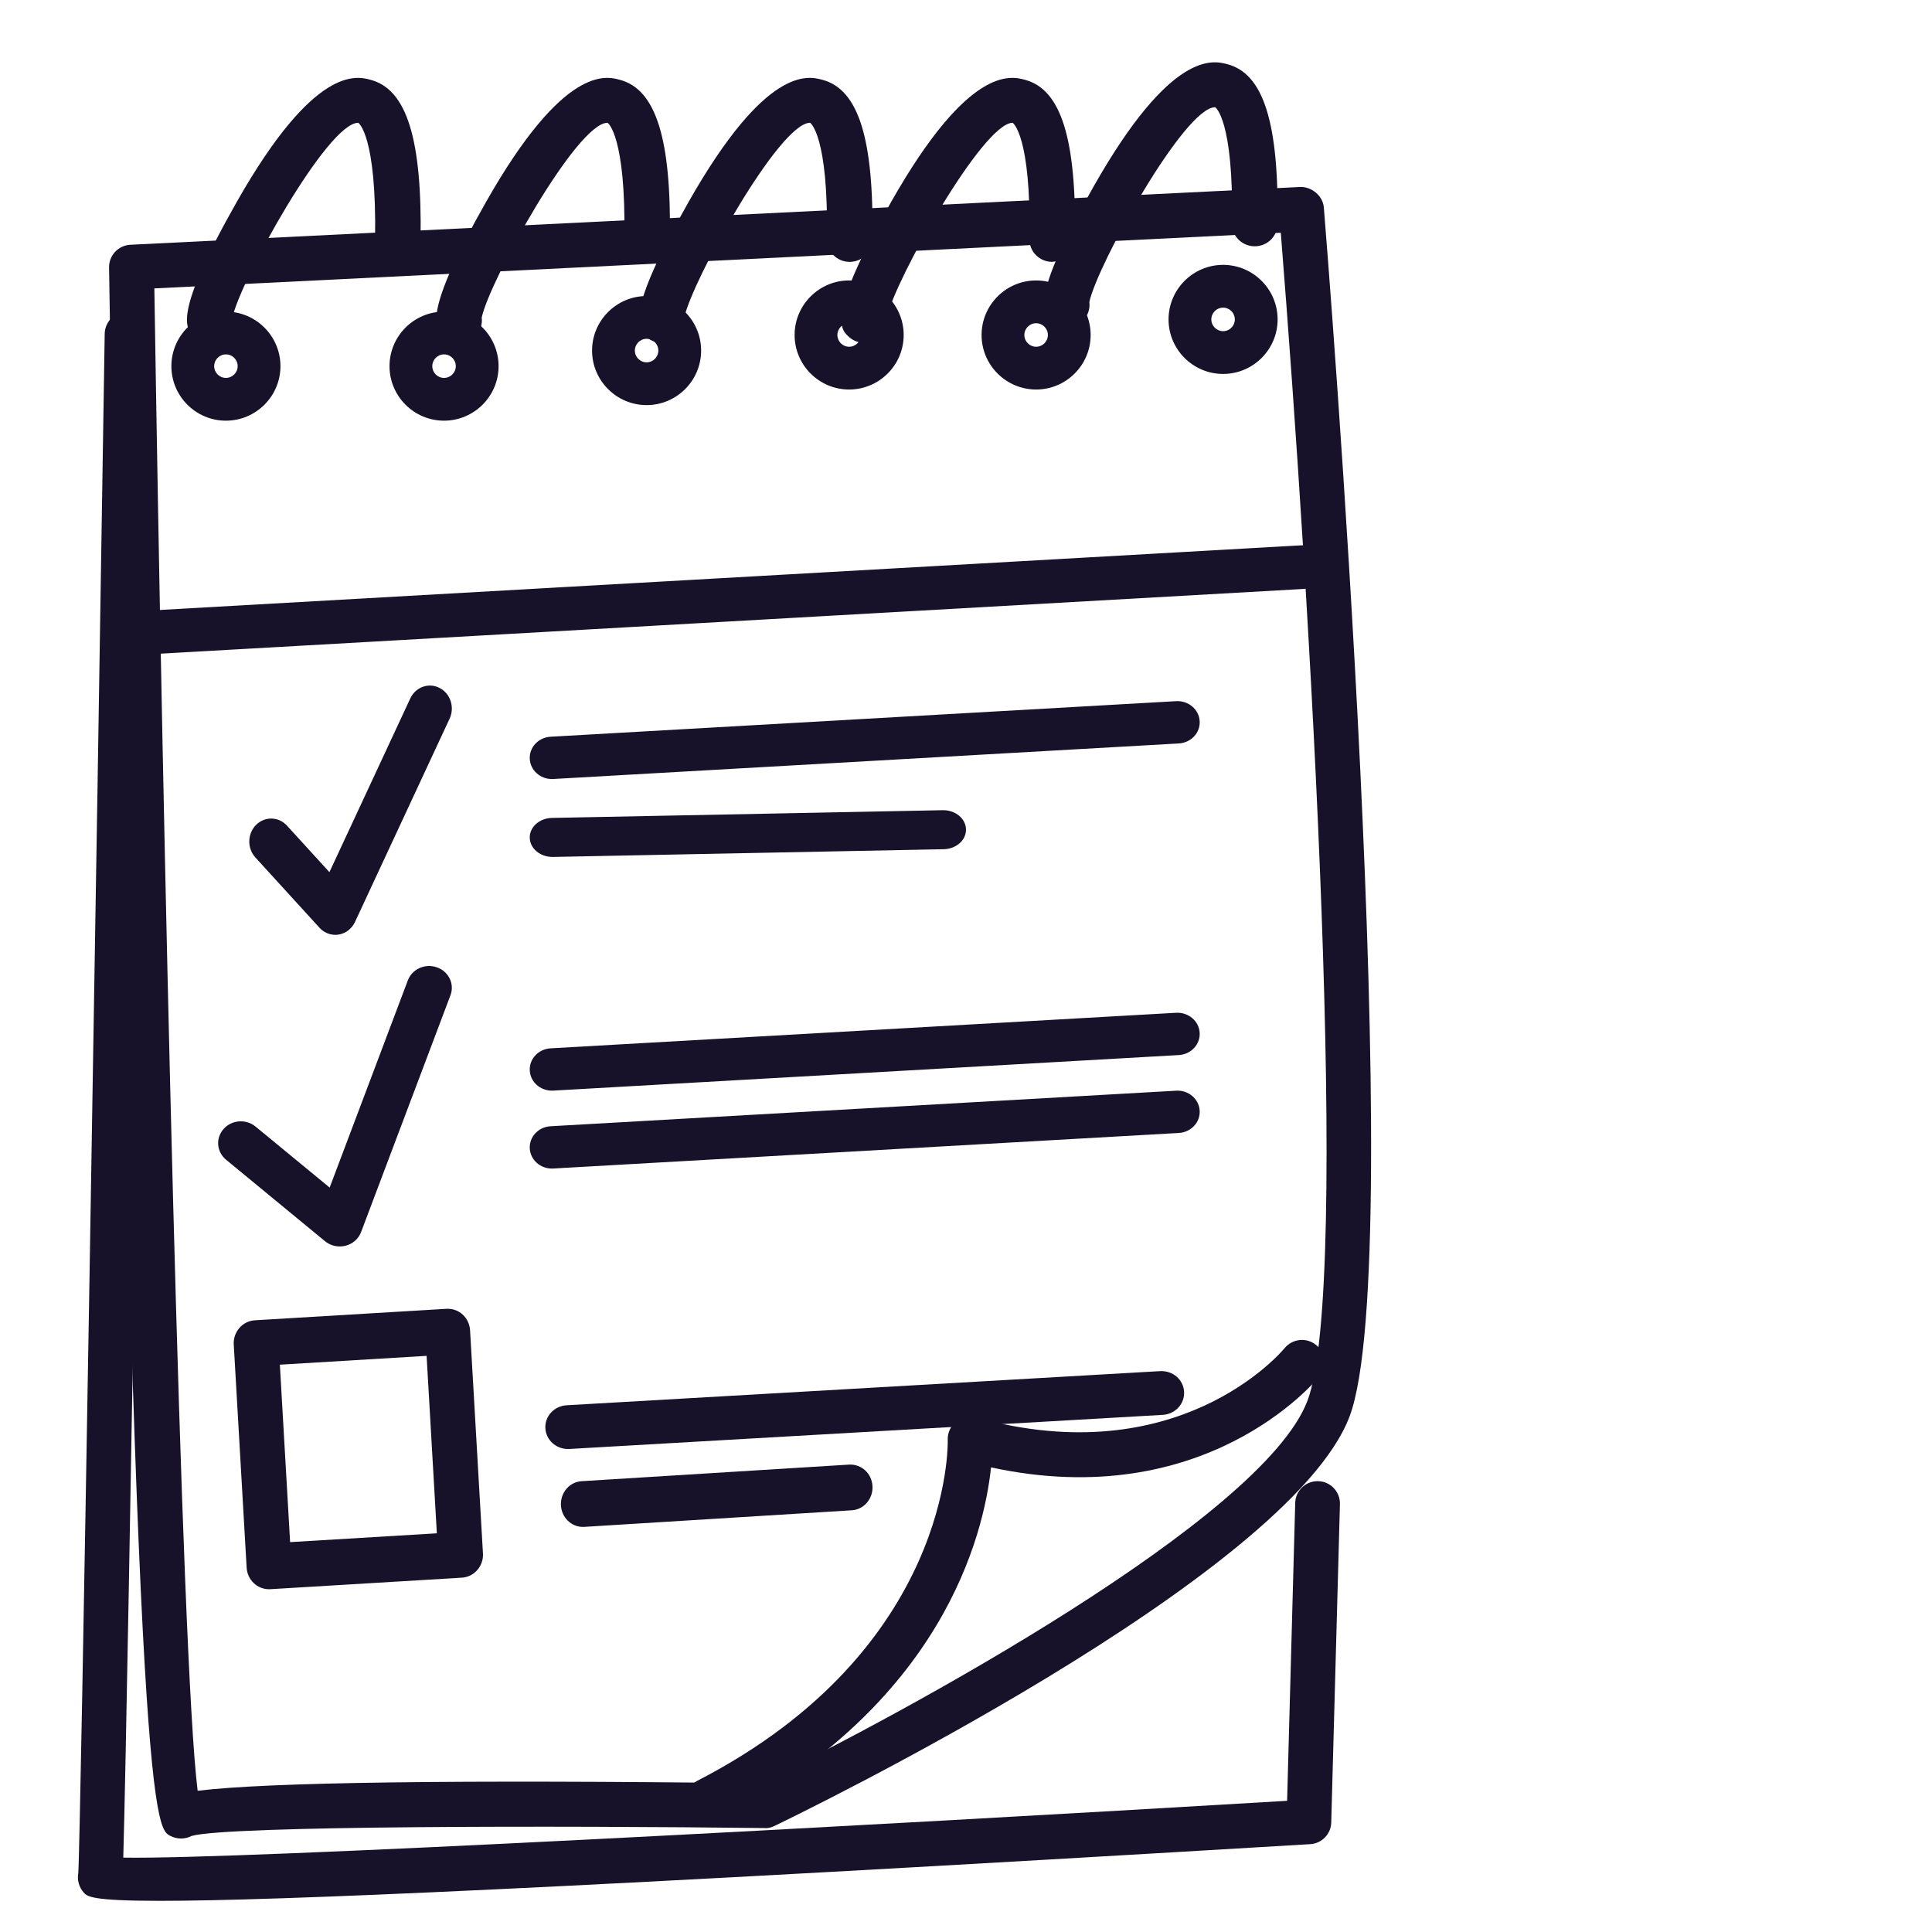 <svg width="124" height="124" viewBox="0 0 124 124" fill="none" xmlns="http://www.w3.org/2000/svg">
<g clip-path="url(#clip0_1411_487)">
<path fill-rule="evenodd" clip-rule="evenodd" d="M9.907 18.51C10.467 54.319 11.626 106.569 12.686 114.936C17.153 114.383 29.247 114.221 48.767 114.454C57.873 110.042 81.058 97.478 83.918 89.897C86.724 82.462 84.083 38.422 82.204 14.937L9.907 18.51ZM11.619 118C11.383 118 11.145 117.943 10.927 117.83C9.918 117.301 8.533 116.577 7 17.166C6.988 16.392 7.595 15.748 8.372 15.709L83.458 12C84.151 11.976 84.906 12.544 84.967 13.318C85.191 16.07 90.421 80.831 86.62 90.906C82.73 101.215 51.066 116.539 49.72 117.187C49.519 117.285 49.336 117.349 49.073 117.329C36.032 117.171 14.628 117.171 12.303 117.834C12.088 117.943 11.854 118 11.619 118Z" fill="#171229"/>
<path fill-rule="evenodd" clip-rule="evenodd" d="M10.246 122C5.845 122 5.598 121.719 5.369 121.462C5.075 121.133 4.944 120.665 5.023 120.233C5.175 118.376 6.202 54.772 6.72 21.413C6.735 20.622 7.434 19.945 8.177 20.003C8.972 20.016 9.606 20.667 9.594 21.459C9.261 42.696 8.226 108.363 7.912 119.226C15.263 119.361 55.101 117.216 82.61 115.58L83.13 96.458C83.149 95.68 83.789 95.065 84.565 95.065H84.603C85.396 95.085 86.02 95.745 86 96.535L85.442 116.971C85.424 117.713 84.837 118.318 84.093 118.362C35.97 121.24 17.487 122 10.246 122Z" fill="#171229"/>
<path fill-rule="evenodd" clip-rule="evenodd" d="M45.439 117C44.916 117 44.416 116.714 44.16 116.218C43.795 115.513 44.075 114.644 44.781 114.281C61.162 105.83 60.834 92.553 60.828 92.421C60.809 91.962 61.012 91.522 61.369 91.237C61.73 90.951 62.206 90.853 62.646 90.977C75.591 94.566 82.182 86.85 82.456 86.519C82.964 85.912 83.864 85.823 84.477 86.329C85.087 86.832 85.178 87.734 84.673 88.349C84.369 88.723 77.298 97.145 63.607 94.18C63.145 98.52 60.517 109.4 46.094 116.84C45.885 116.949 45.658 117 45.439 117Z" fill="#171229"/>
<path fill-rule="evenodd" clip-rule="evenodd" d="M9.44 42C8.683 42 8.045 41.425 8.003 40.681C7.956 39.907 8.563 39.245 9.359 39.2L83.474 35.003C84.228 34.955 84.951 35.547 84.998 36.322C85.044 37.095 84.435 37.756 83.641 37.801L9.526 41.998C9.497 42 9.471 42 9.44 42Z" fill="#171229"/>
<path fill-rule="evenodd" clip-rule="evenodd" d="M13.47 22C13.11 22 12.749 21.87 12.467 21.607C11.934 21.111 11.039 20.28 15.209 12.936C20.187 4.175 22.882 4.881 23.777 5.12C26.102 5.734 27.094 8.902 26.993 15.393C26.981 16.179 26.33 16.807 25.534 16.807H25.511C24.706 16.795 24.061 16.143 24.074 15.349C24.179 8.667 23.005 7.889 22.995 7.881H22.989C21.015 7.881 15.43 17.994 14.917 20.38C14.97 20.791 14.843 21.224 14.53 21.55C14.244 21.848 13.857 22 13.47 22Z" fill="#171229"/>
<path fill-rule="evenodd" clip-rule="evenodd" d="M29.47 22C29.11 22 28.749 21.87 28.467 21.607C27.934 21.111 27.038 20.28 31.209 12.937C36.189 4.171 38.892 4.882 39.777 5.121C42.102 5.735 43.094 8.902 42.993 15.393C42.979 16.179 42.33 16.807 41.533 16.807H41.511C40.706 16.795 40.062 16.143 40.074 15.349C40.179 8.667 39.005 7.889 38.995 7.881H38.989C37.015 7.881 31.43 17.994 30.917 20.38C30.971 20.791 30.843 21.224 30.53 21.55C30.244 21.848 29.857 22 29.47 22Z" fill="#171229"/>
<path fill-rule="evenodd" clip-rule="evenodd" d="M42.47 22C42.109 22 41.749 21.87 41.467 21.607C40.934 21.111 40.038 20.28 44.209 12.936C49.187 4.175 51.882 4.881 52.777 5.12C55.102 5.734 56.094 8.902 55.993 15.393C55.981 16.179 55.33 16.807 54.533 16.807H54.511C53.706 16.795 53.062 16.143 53.074 15.349C53.179 8.667 52.005 7.889 51.995 7.881H51.989C50.015 7.881 44.43 17.994 43.917 20.38C43.971 20.791 43.843 21.224 43.53 21.55C43.244 21.848 42.857 22 42.47 22Z" fill="#171229"/>
<path fill-rule="evenodd" clip-rule="evenodd" d="M55.47 22C55.109 22 54.749 21.87 54.467 21.607C53.934 21.111 53.038 20.28 57.209 12.936C62.185 4.175 64.88 4.881 65.777 5.12C68.102 5.734 69.094 8.902 68.993 15.393C68.979 16.187 68.25 16.764 67.511 16.807C66.706 16.795 66.061 16.143 66.074 15.349C66.179 8.667 65.005 7.889 64.995 7.881C63.081 7.885 57.43 17.99 56.917 20.38C56.971 20.791 56.843 21.224 56.53 21.55C56.244 21.848 55.857 22 55.47 22Z" fill="#171229"/>
<path fill-rule="evenodd" clip-rule="evenodd" d="M68.47 21C68.109 21 67.749 20.87 67.467 20.607C66.934 20.111 66.038 19.28 70.209 11.937C75.185 3.175 77.882 3.88 78.777 4.121C81.102 4.735 82.094 7.902 81.993 14.393C81.981 15.179 81.33 15.807 80.534 15.807H80.511C79.706 15.795 79.061 15.143 79.074 14.349C79.179 7.668 78.005 6.89 77.995 6.882H77.989C76.015 6.882 70.43 16.994 69.917 19.38C69.971 19.791 69.843 20.224 69.53 20.55C69.244 20.848 68.857 21 68.47 21Z" fill="#171229"/>
<path fill-rule="evenodd" clip-rule="evenodd" d="M14.499 22.745C14.083 22.745 13.746 23.084 13.746 23.501C13.746 23.916 14.083 24.255 14.499 24.255C14.915 24.255 15.254 23.916 15.254 23.501C15.254 23.084 14.915 22.745 14.499 22.745ZM14.499 27C12.57 27 11 25.431 11 23.501C11 21.571 12.57 20 14.499 20C16.428 20 18 21.571 18 23.501C18 25.431 16.428 27 14.499 27Z" fill="#171229"/>
<path fill-rule="evenodd" clip-rule="evenodd" d="M28.499 22.745C28.083 22.745 27.746 23.084 27.746 23.501C27.746 23.916 28.083 24.255 28.499 24.255C28.915 24.255 29.254 23.916 29.254 23.501C29.254 23.084 28.915 22.745 28.499 22.745ZM28.499 27C26.57 27 25 25.431 25 23.501C25 21.571 26.57 20 28.499 20C30.428 20 32 21.571 32 23.501C32 25.431 30.428 27 28.499 27Z" fill="#171229"/>
<path fill-rule="evenodd" clip-rule="evenodd" d="M41.501 21.745C41.085 21.745 40.746 22.084 40.746 22.5C40.746 22.915 41.085 23.255 41.501 23.255C41.917 23.255 42.254 22.915 42.254 22.5C42.254 22.084 41.917 21.745 41.501 21.745ZM41.501 26C39.572 26 38 24.429 38 22.5C38 20.571 39.572 19 41.501 19C43.43 19 45 20.571 45 22.5C45 24.429 43.43 26 41.501 26Z" fill="#171229"/>
<path fill-rule="evenodd" clip-rule="evenodd" d="M54.499 20.745C54.083 20.745 53.746 21.084 53.746 21.501C53.746 21.916 54.083 22.255 54.499 22.255C54.915 22.255 55.254 21.916 55.254 21.501C55.254 21.084 54.915 20.745 54.499 20.745ZM54.499 25C52.57 25 51 23.431 51 21.501C51 19.571 52.57 18 54.499 18C56.428 18 58 19.571 58 21.501C58 23.431 56.428 25 54.499 25Z" fill="#171229"/>
<path fill-rule="evenodd" clip-rule="evenodd" d="M78.501 19.745C78.085 19.745 77.746 20.084 77.746 20.501C77.746 20.916 78.085 21.255 78.501 21.255C78.917 21.255 79.254 20.916 79.254 20.501C79.254 20.084 78.917 19.745 78.501 19.745ZM78.501 24C76.572 24 75 22.431 75 20.501C75 18.571 76.572 17 78.501 17C80.43 17 82 18.571 82 20.501C82 22.431 80.43 24 78.501 24Z" fill="#171229"/>
<path fill-rule="evenodd" clip-rule="evenodd" d="M66.5 20.745C66.084 20.745 65.745 21.084 65.745 21.501C65.745 21.916 66.084 22.255 66.5 22.255C66.916 22.255 67.255 21.916 67.255 21.501C67.255 21.084 66.916 20.745 66.5 20.745ZM66.5 25C64.572 25 63 23.431 63 21.501C63 19.571 64.572 18 66.5 18C68.428 18 70 19.571 70 21.501C70 23.431 68.428 25 66.5 25Z" fill="#171229"/>
<path fill-rule="evenodd" clip-rule="evenodd" d="M35.42 50C34.673 50 34.047 49.444 34.002 48.721C33.956 47.973 34.553 47.329 35.338 47.285L75.493 45.002C76.27 44.958 76.951 45.528 76.997 46.278C77.046 47.028 76.447 47.67 75.662 47.716L35.507 49.998C35.477 50 35.45 50 35.42 50Z" fill="#171229"/>
<path fill-rule="evenodd" clip-rule="evenodd" d="M35.461 55C34.669 55 34.019 54.459 34.001 53.777C33.98 53.087 34.621 52.512 35.425 52.496L60.507 52H60.539C61.331 52 61.981 52.541 61.999 53.223C62.02 53.913 61.379 54.486 60.575 54.504L35.496 55H35.461Z" fill="#171229"/>
<path fill-rule="evenodd" clip-rule="evenodd" d="M35.42 70C34.673 70 34.047 69.444 34.002 68.721C33.956 67.973 34.553 67.328 35.338 67.284L75.493 65.002C76.27 64.963 76.951 65.527 76.997 66.277C77.046 67.027 76.447 67.67 75.662 67.716L35.507 69.998C35.477 70 35.45 70 35.42 70Z" fill="#171229"/>
<path fill-rule="evenodd" clip-rule="evenodd" d="M35.42 75C34.673 75 34.047 74.444 34.002 73.721C33.956 72.973 34.553 72.329 35.338 72.285L75.493 70.003C76.27 69.955 76.951 70.528 76.997 71.278C77.046 72.028 76.447 72.67 75.662 72.716L35.507 74.998C35.477 75 35.45 75 35.42 75Z" fill="#171229"/>
<path fill-rule="evenodd" clip-rule="evenodd" d="M36.452 93C35.688 93 35.048 92.425 35.003 91.678C34.955 90.904 35.565 90.238 36.368 90.193L74.459 88.002C75.283 87.964 75.95 88.547 75.997 89.322C76.045 90.097 75.433 90.762 74.632 90.809L36.541 92.998C36.51 93 36.483 93 36.452 93Z" fill="#171229"/>
<path fill-rule="evenodd" clip-rule="evenodd" d="M37.408 98C36.668 98 36.046 97.399 36.002 96.618C35.957 95.81 36.548 95.114 37.327 95.066L54.506 94.001C55.303 93.968 55.952 94.571 55.998 95.381C56.043 96.189 55.452 96.885 54.673 96.933L37.494 97.998C37.464 98 37.438 98 37.408 98Z" fill="#171229"/>
<path fill-rule="evenodd" clip-rule="evenodd" d="M21.52 60C21.141 60 20.772 59.838 20.504 59.544L16.39 55.032C15.854 54.445 15.872 53.51 16.433 52.946C16.997 52.382 17.886 52.405 18.421 52.994L21.143 55.977L26.331 44.831C26.67 44.098 27.511 43.79 28.21 44.152C28.91 44.51 29.198 45.393 28.857 46.125L22.784 59.174C22.581 59.607 22.191 59.908 21.736 59.983C21.663 59.996 21.592 60 21.52 60Z" fill="#171229"/>
<path fill-rule="evenodd" clip-rule="evenodd" d="M21.807 80C21.464 80 21.127 79.883 20.86 79.664L14.509 74.433C13.899 73.93 13.827 73.047 14.351 72.46C14.872 71.87 15.793 71.804 16.402 72.306L21.158 76.221L26.176 62.923C26.451 62.196 27.281 61.819 28.041 62.086C28.795 62.348 29.187 63.152 28.912 63.877L23.175 79.078C23.013 79.51 22.639 79.836 22.179 79.955C22.055 79.986 21.932 80 21.807 80Z" fill="#171229"/>
<path fill-rule="evenodd" clip-rule="evenodd" d="M17.962 87.588L18.62 98.977L28.038 98.411L27.38 87.022L17.962 87.588ZM17.265 102C16.509 102 15.875 101.397 15.83 100.617L15.003 86.292C14.979 85.904 15.111 85.523 15.365 85.23C15.617 84.94 15.972 84.764 16.354 84.739L28.648 84.003C29.453 83.953 30.123 84.573 30.17 85.384L30.997 99.705C31.021 100.095 30.889 100.476 30.635 100.766C30.384 101.059 30.026 101.235 29.646 101.258L17.352 101.998C17.323 102 17.295 102 17.265 102Z" fill="#171229"/>
</g>
<defs>
<clipPath id="clip0_1411_487">
<rect width="124" height="124" fill="white"/>
</clipPath>
</defs>
</svg>
